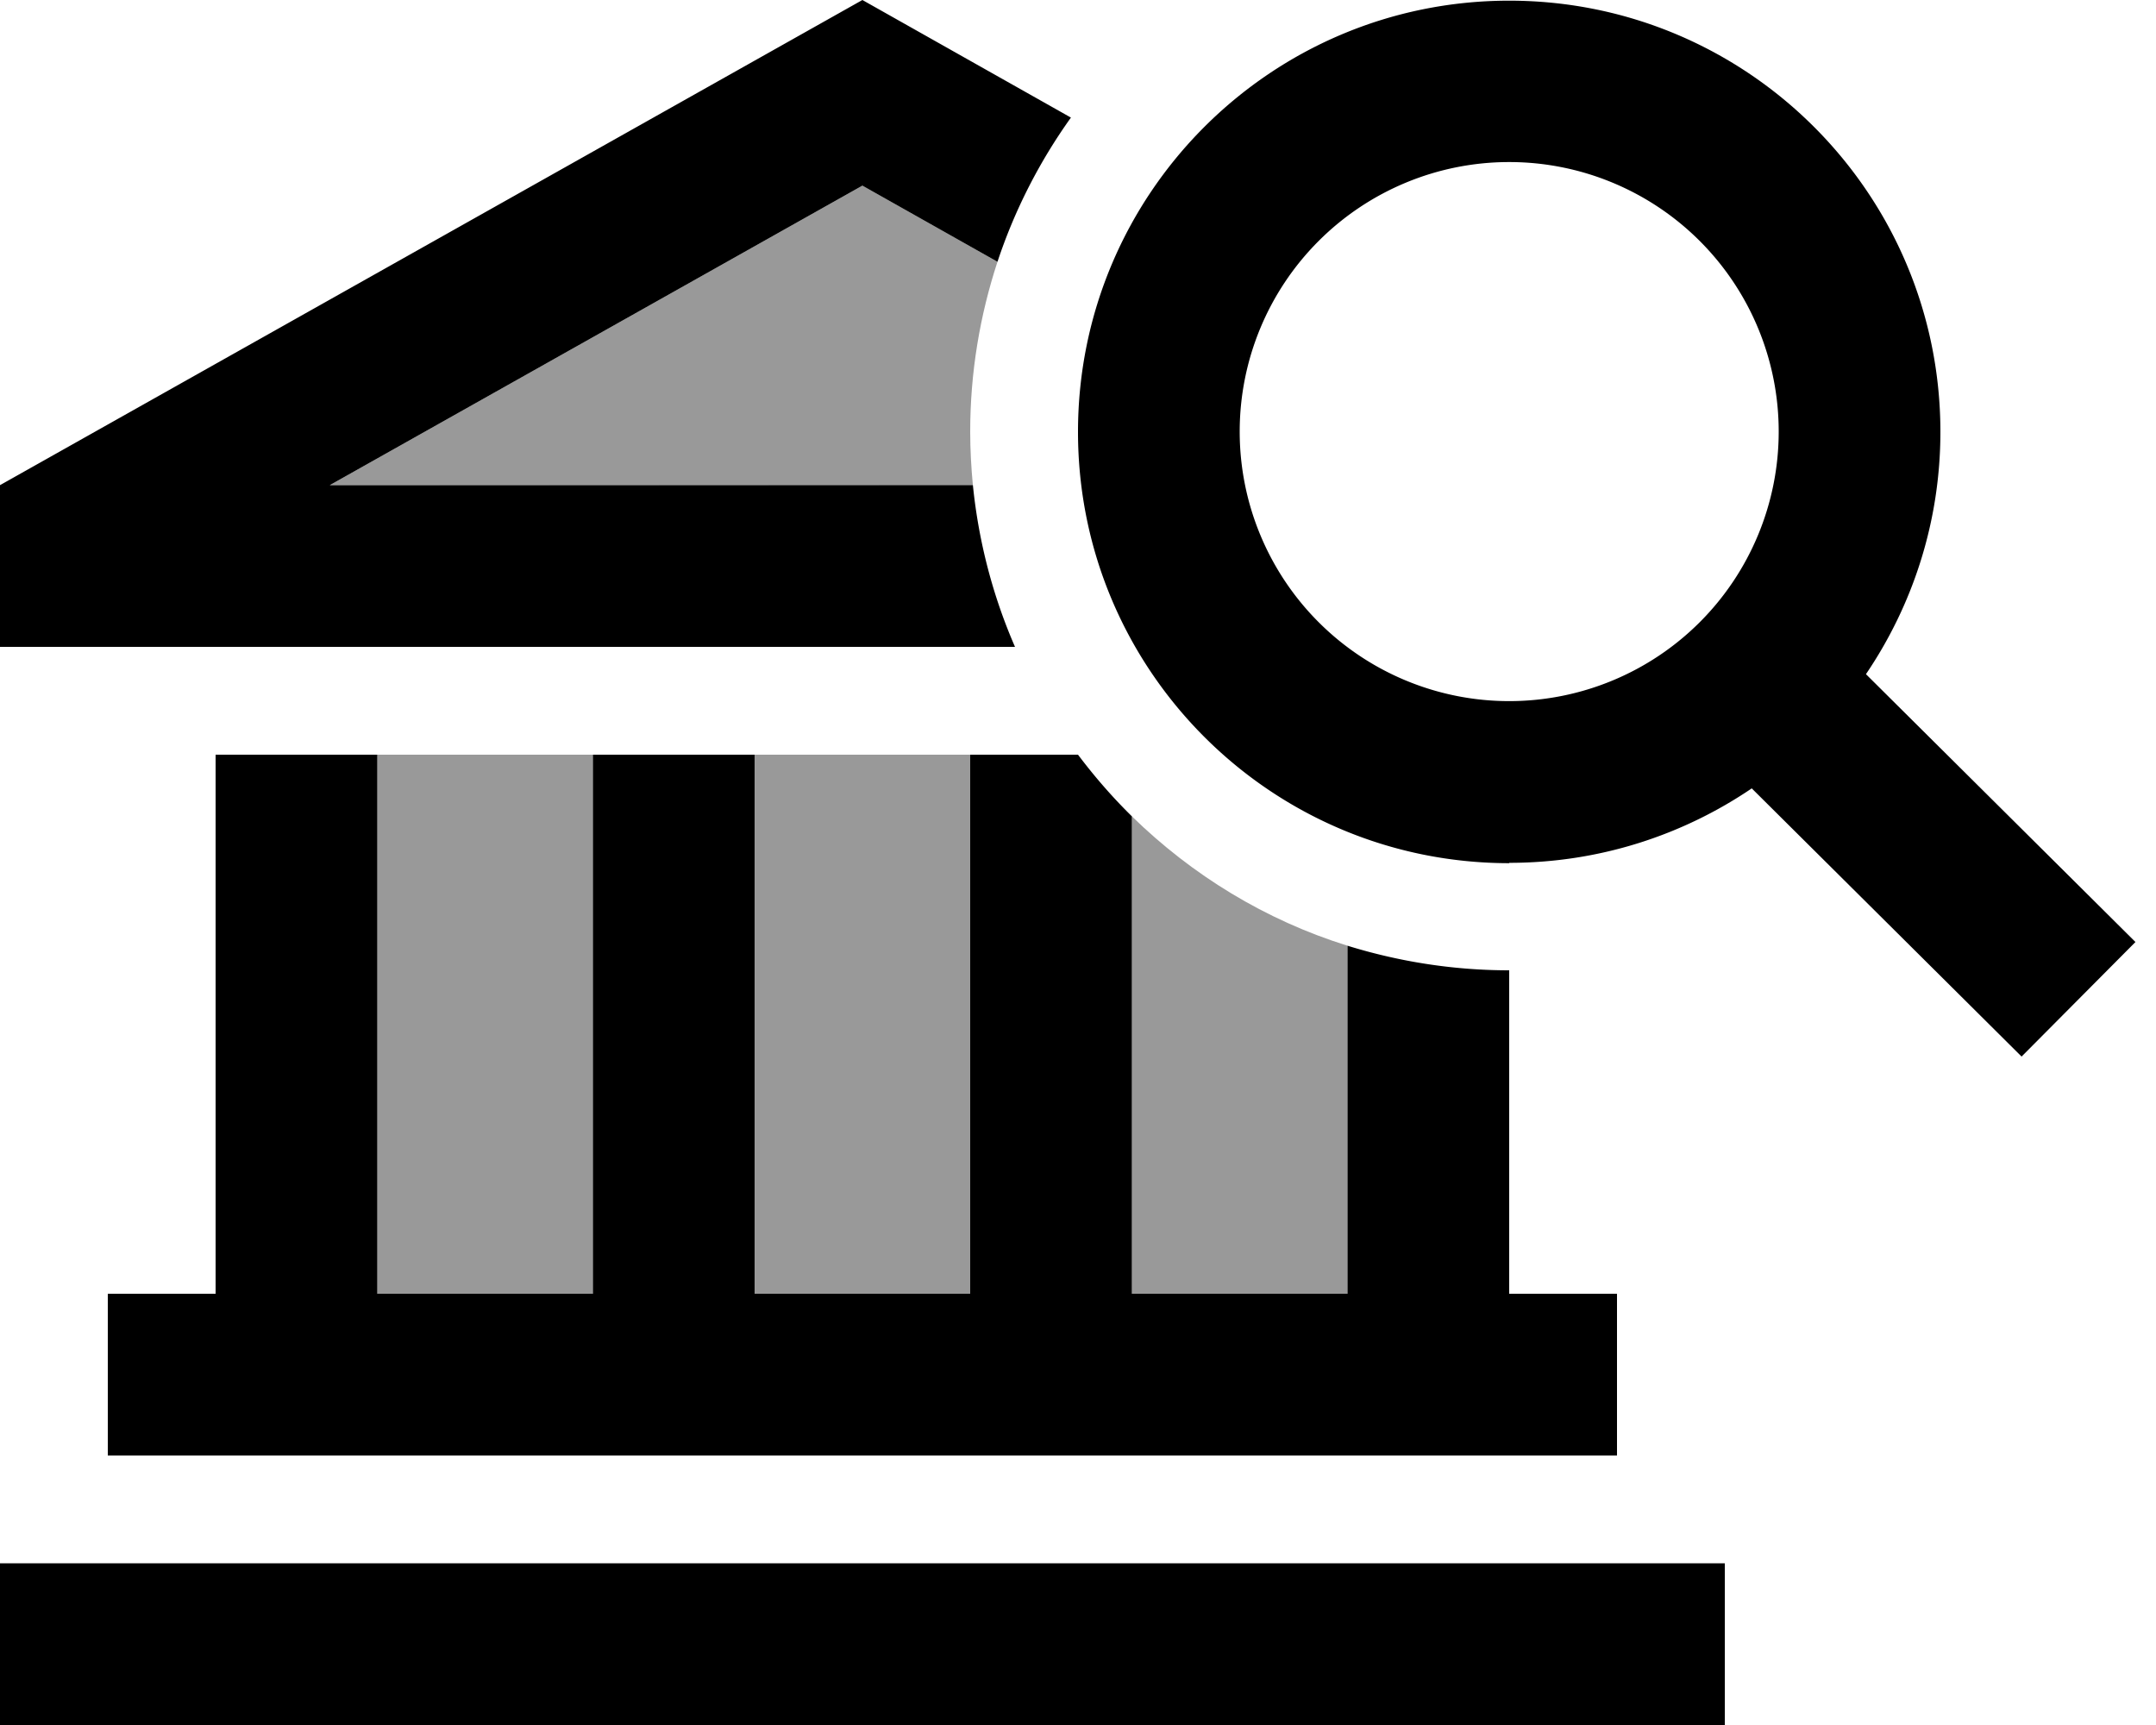<svg xmlns="http://www.w3.org/2000/svg" viewBox="0 0 640 512"><!--! Font Awesome Pro 6.7.2 by @fontawesome - https://fontawesome.com License - https://fontawesome.com/license (Commercial License) Copyright 2024 Fonticons, Inc. --><defs><style>.fa-secondary{opacity:.4}</style></defs><path class="fa-secondary" d="M97.9 144L256 55.1l40.1 22.6c-5.2 15.8-8.1 32.8-8.1 50.4c0 5.4 .3 10.7 .8 16L97.9 144zM112 224l64 0 0 160-64 0 0-160zm112 0l64 0 0 160-64 0 0-160zm112 18.3c17.8 17.4 39.6 30.8 64 38.4L400 384l-64 0 0-141.7z"/><path class="fa-primary" d="M448 288c-16.7 0-32.8-2.6-48-7.3L400 384l-64 0 0-141.7c-5.8-5.7-11.1-11.8-16-18.3l-32 0 0 160-64 0 0-160-48 0 0 160-64 0 0-160-48 0 0 160-8 0-24 0 0 48 24 0 400 0 24 0 0-48-24 0-8 0 0-96zM256 0L0 144l0 48 48 0 253.3 0c-6.5-14.9-10.8-31.1-12.5-48L97.9 144 256 55.1l40.1 22.6c5.1-15.4 12.5-29.8 21.8-42.8L256 0zM0 464l0 48 24 0 464 0 24 0 0-48-24 0L24 464 0 464zM448 48.1a80 80 0 1 1 0 160 80 80 0 1 1 0-160zm0 208c26.7 0 51.5-8.2 72-22.1l63.1 62.7 17 16.9 33.8-34-17-16.9-63-62.6c13.9-20.5 22.1-45.3 22.1-71.9c0-70.7-57.3-128-128-128s-128 57.3-128 128s57.3 128 128 128z"/></svg>